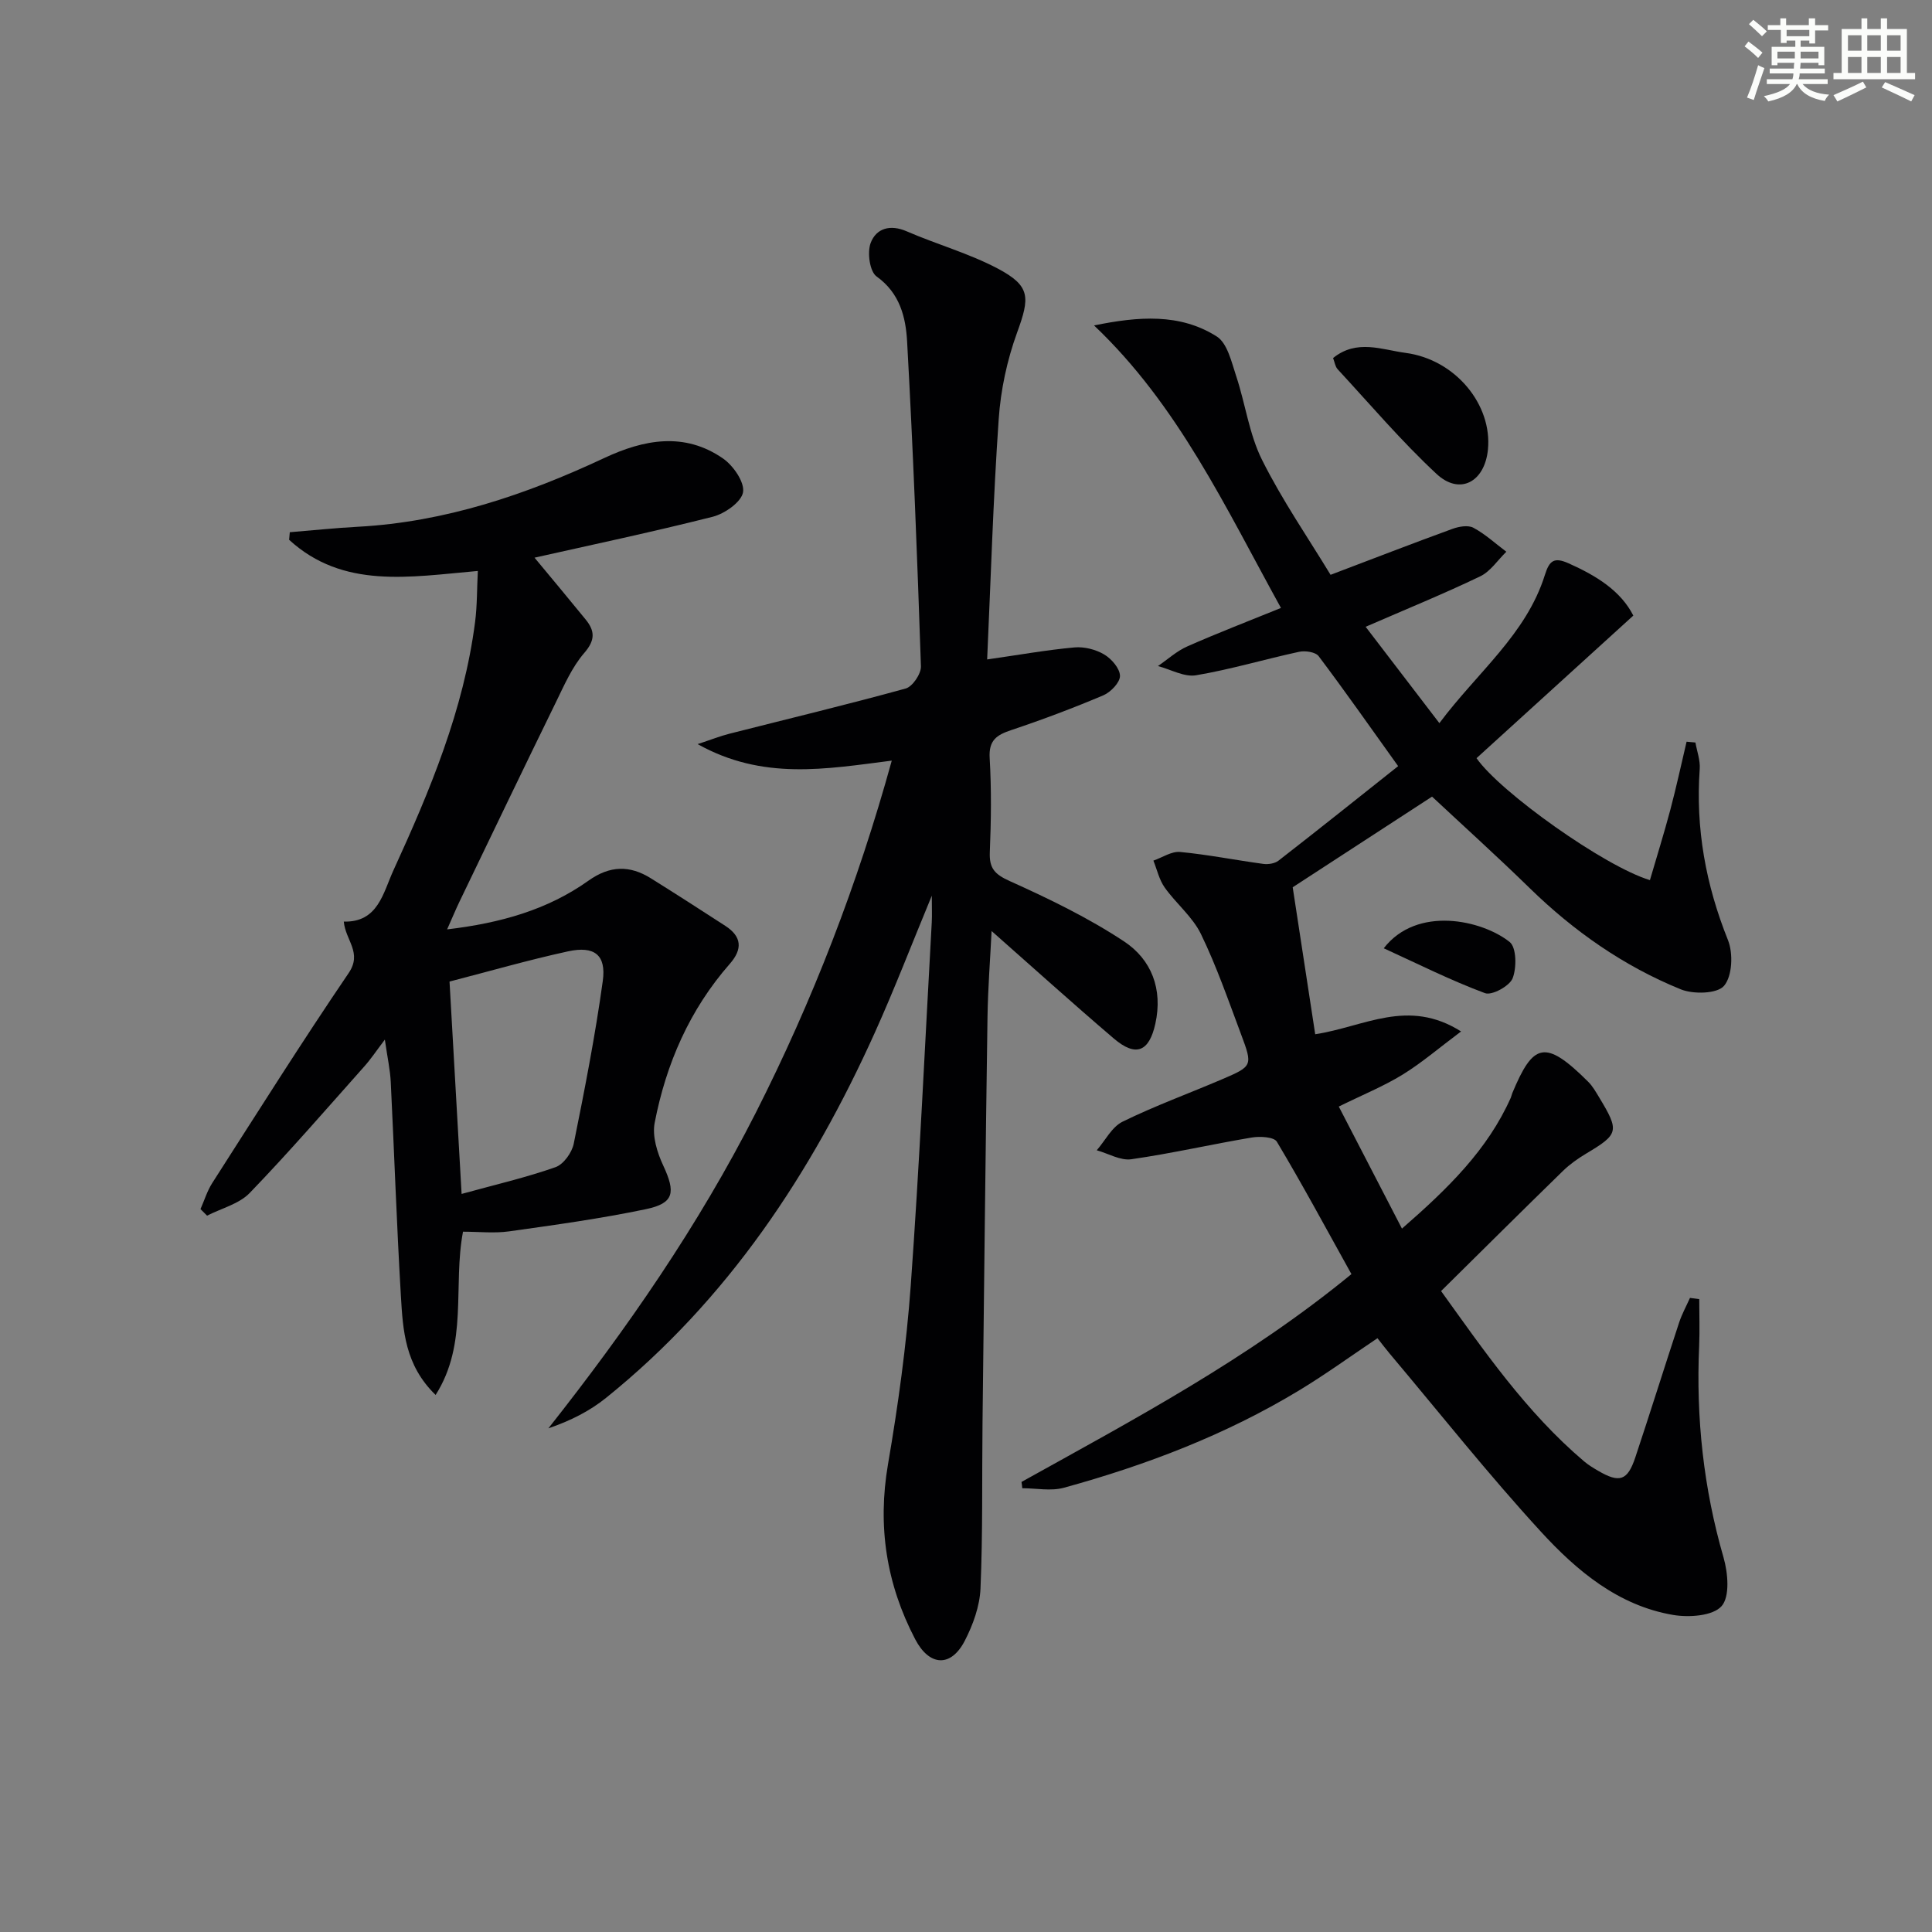 <svg enable-background="new 0 0 400 400" viewBox="0 0 400 400" xmlns="http://www.w3.org/2000/svg"><rect x="0" y="0" width="400" height="400" fill="#808080" stroke="none"/><g fill="#010103"><path d="m211.49 306.82c23.32-12.97 46.93-25.48 68.31-43.03-5.17-9.31-10.11-18.48-15.44-27.41-.59-1-3.5-1.15-5.19-.87-8.33 1.4-16.59 3.3-24.95 4.5-2.25.32-4.76-1.19-7.15-1.86 1.76-2.02 3.13-4.83 5.35-5.92 6.69-3.28 13.73-5.84 20.6-8.78 6.3-2.7 6.37-2.79 3.94-9.28-2.62-6.99-5.07-14.09-8.32-20.79-1.74-3.58-5.15-6.31-7.51-9.64-1.13-1.6-1.58-3.69-2.33-5.56 1.85-.64 3.76-1.96 5.54-1.79 5.76.55 11.46 1.69 17.2 2.47 1.02.14 2.38-.07 3.16-.67 8.39-6.52 16.69-13.15 24.77-19.57-5.8-8.1-11-15.52-16.45-22.76-.65-.87-2.79-1.19-4.06-.91-7.13 1.54-14.16 3.65-21.34 4.86-2.45.41-5.24-1.22-7.88-1.91 2.02-1.38 3.88-3.1 6.08-4.07 6.2-2.74 12.54-5.18 19.39-7.96-11.52-20.87-21.28-41.97-38.7-58.49 9.19-1.88 17.78-2.55 25.4 2.28 2.2 1.39 3.06 5.28 4.02 8.18 1.92 5.77 2.69 12.04 5.37 17.39 4.21 8.42 9.61 16.24 14.18 23.78 8.86-3.36 17.01-6.52 25.22-9.51 1.34-.49 3.25-.83 4.36-.23 2.45 1.32 4.56 3.27 6.81 4.96-1.78 1.73-3.28 4.07-5.4 5.09-7.44 3.58-15.1 6.7-23.73 10.45 5.19 6.78 9.88 12.9 15.27 19.95 7.88-10.56 17.97-18.35 21.84-30.68.93-2.97 1.9-3.75 4.89-2.42 5.73 2.55 10.81 5.68 13.42 10.83-11.13 10.12-21.81 19.83-32.46 29.52 4.86 7.02 26.55 22.45 35.9 25.25 1.41-4.84 2.92-9.66 4.22-14.55 1.24-4.67 2.26-9.41 3.37-14.11.61.06 1.22.12 1.83.17.32 1.83 1.02 3.68.89 5.47-.88 12.3 1.25 23.99 5.85 35.44 1.1 2.75.9 7.44-.81 9.46-1.41 1.67-6.37 1.79-8.99.72-11.79-4.8-22.1-12.01-31.25-20.94-6.77-6.61-13.81-12.96-20.22-18.95-9.87 6.42-19.13 12.45-28.85 18.77 1.45 9.46 3.04 19.86 4.66 30.43 10.22-1.56 19.17-7.54 30.2-.58-4.63 3.46-8.17 6.52-12.11 8.94-3.92 2.41-8.24 4.16-13.21 6.61 4.34 8.38 8.55 16.51 13.08 25.27 9.62-8.38 17.74-16.34 22.54-27.11.13-.3.18-.64.31-.95 4.31-10.31 6.74-11.28 15.7-2.35.93.92 1.6 2.12 2.29 3.26 4.22 6.98 4.04 7.59-2.69 11.61-1.7 1.02-3.37 2.19-4.79 3.57-8.33 8.12-16.58 16.32-25.26 24.9 8.76 12.16 17.56 25.04 29.6 35.25.88.75 1.89 1.36 2.9 1.95 4.44 2.6 6.1 2.08 7.71-2.75 3.09-9.28 6.01-18.63 9.07-27.92.58-1.76 1.49-3.41 2.25-5.11.64.08 1.28.17 1.92.25 0 3.24.12 6.48-.02 9.71-.66 14.87.9 29.43 5.05 43.78.92 3.2 1.35 8.1-.41 10.08-1.81 2.03-6.72 2.37-10 1.82-11.37-1.92-19.97-9.14-27.39-17.23-10.9-11.88-20.93-24.54-31.32-36.88-.84-1-1.63-2.05-2.53-3.19-5.52 3.7-10.75 7.5-16.26 10.83-15.18 9.18-31.62 15.45-48.66 20.13-2.68.74-5.74.1-8.62.1-.03-.43-.09-.87-.16-1.3z"/><path d="m184.63 157.48c-13.67 1.74-26.7 4.13-40.19-3.42 2.82-.93 4.65-1.66 6.54-2.14 12.18-3.1 24.41-6.03 36.53-9.37 1.42-.39 3.21-3.04 3.16-4.59-.75-22.42-1.62-44.83-2.86-67.23-.28-5.01-1.47-10.02-6.32-13.49-1.43-1.02-1.97-4.97-1.23-6.94 1.14-3.02 4.03-3.91 7.48-2.4 6.22 2.7 12.87 4.55 18.83 7.7 6.83 3.62 6.67 5.96 4 13.28-2.07 5.69-3.39 11.87-3.8 17.91-1.15 16.57-1.64 33.18-2.39 49.74 6.66-.95 12.34-1.97 18.08-2.49 2.02-.18 4.4.42 6.15 1.46 1.52.9 3.25 2.9 3.27 4.43.02 1.36-1.92 3.38-3.45 4.03-6.24 2.64-12.61 5.04-19.04 7.19-3.03 1.01-4.71 2.1-4.49 5.79.38 6.47.3 13 .03 19.48-.14 3.36 1.01 4.6 4.15 6.01 8.12 3.65 16.22 7.58 23.63 12.47 5.68 3.75 8.08 9.87 6.49 17.06-1.28 5.77-4 6.97-8.6 3.05-8.57-7.31-16.92-14.86-25.3-22.25-.27 5.54-.76 11.74-.85 17.93-.41 27.96-.71 55.92-1.03 83.88-.13 11.45.07 22.91-.42 34.34-.16 3.65-1.55 7.49-3.25 10.79-2.87 5.56-7.34 5.31-10.28-.33-5.96-11.42-7.82-23.37-5.62-36.21 2.1-12.25 3.81-24.61 4.71-37 1.81-25.04 2.95-50.13 4.35-75.2.08-1.47.01-2.95.01-5.52-4.19 10.12-7.73 19.34-11.78 28.32-13.15 29.17-30.46 55.35-55.66 75.65-3.4 2.74-7.38 4.75-11.94 6.31 16.29-20.62 31.07-41.98 42.91-65.28 11.79-23.25 21.13-47.42 28.18-72.96z"/><path d="m110.67 115.46c3.63 4.38 7.14 8.57 10.59 12.81 1.91 2.35 2.01 4.26-.29 6.91-2.54 2.93-4.17 6.72-5.91 10.28-6.71 13.71-13.31 27.47-19.93 41.22-.78 1.62-1.46 3.28-2.56 5.74 11.04-1.31 20.77-4.04 29.27-10.09 4.43-3.15 8.53-3.22 12.91-.49 5.17 3.23 10.31 6.53 15.42 9.85 3.4 2.21 3.62 4.79.93 7.86-8.32 9.48-13.2 20.69-15.56 32.93-.53 2.75.52 6.15 1.77 8.82 2.6 5.59 2.28 7.81-3.56 9.04-9.36 1.96-18.86 3.27-28.34 4.6-3.08.43-6.26.07-9.55.07-2.13 11.23 1.12 23.13-5.67 33.8-6.38-6.18-6.77-13.43-7.19-20.49-.87-14.77-1.37-29.56-2.1-44.33-.12-2.47-.67-4.92-1.22-8.75-1.83 2.41-2.94 4.09-4.27 5.57-7.83 8.79-15.53 17.7-23.7 26.17-2.2 2.29-5.85 3.18-8.84 4.71-.45-.45-.91-.91-1.36-1.36.8-1.8 1.38-3.75 2.43-5.39 9.32-14.55 18.53-29.18 28.24-43.47 2.88-4.23-.65-6.76-1-10.66 7.11.17 8.12-5.92 10.29-10.65 7.55-16.48 14.54-33.18 16.89-51.37.44-3.39.38-6.85.57-10.58-14.13 1.24-27.89 3.79-39.07-6.45.05-.52.09-1.05.14-1.57 4.7-.38 9.4-.88 14.11-1.13 18.06-.98 34.78-6.64 50.99-14.23 8.19-3.84 16.6-5.45 24.6.1 2.12 1.47 4.49 4.9 4.14 6.98-.35 2.04-3.79 4.44-6.28 5.08-12.66 3.2-25.47 5.9-36.89 8.47zm-15.1 131.73c7.13-1.96 13.4-3.41 19.44-5.54 1.67-.59 3.41-3.02 3.78-4.88 2.26-11.17 4.45-22.39 6.01-33.67.75-5.4-1.74-7.32-7.2-6.13-8.18 1.78-16.23 4.11-24.53 6.25.8 14 1.61 28.37 2.5 43.97z"/><path d="m276 74.13c4.9-3.98 10.14-1.71 15-1.07 10.32 1.36 17.99 10.73 17.06 20.03-.67 6.71-5.83 9.5-10.63 5.04-7.27-6.76-13.74-14.39-20.5-21.7-.5-.56-.6-1.46-.93-2.3z"/><path d="m286.49 196.33c6.9-8.91 20.4-5.83 26.07-1.3 1.42 1.13 1.47 5.34.61 7.52-.64 1.61-4.29 3.6-5.72 3.07-7.07-2.63-13.85-6.04-20.96-9.29z"/></g><path d="m361.2 9.6.8-1c.9.7 1.9 1.4 2.9 2.3l-.9 1.1c-1-1-2-1.8-2.8-2.4zm.5 10.6c.9-2.1 1.6-4.3 2.3-6.7.4.2.8.4 1.3.6-.7 2.1-1.5 4.3-2.2 6.6zm.4-15.2.9-.9c1 .8 2 1.6 2.8 2.4l-1 1c-.9-.9-1.8-1.7-2.7-2.5zm12.5-1.2h1.2v1.4h2.7v1.1h-2.7v2.7h-1.2v-.6h-1.8v1.3h4.9v3.8h-1.2v-.5h-3.7c0 .4-.1.9-.1 1.2h5.1v1h-5.2c0 .5-.1.9-.2 1.2h6v1h-5.2c1.1 1.3 2.9 2 5.5 2.2-.4.4-.7.8-.9 1.3-2.9-.5-4.8-1.6-5.7-3.5h-.1c-.8 1.7-2.7 2.9-5.9 3.6-.2-.4-.6-.8-.9-1.1 2.8-.6 4.6-1.4 5.4-2.5h-4.8v-1h5.3c.1-.3.2-.7.2-1.2h-4.9v-1h5c0-.4 0-.8.1-1.2h-3.5v.5h-1.2v-3.8h4.9v-1.3h-1.8v.5h-1.2v-2.7h-2.7v-1h2.6v-1.4h1.2v1.4h4.7v-1.4zm-6.6 8.3h3.6c0-.4 0-.9 0-1.4h-3.6zm1.9-4.6h4.7v-1.3h-4.7zm6.6 3.2h-3.7v1.4h3.7z" fill="#fbfcfa"/><path d="m385.3 3.8h1.3v2.2h2.8v-2.2h1.3v2.2h4.1v9.1h1.7v1.3h-16.9v-1.3h1.7v-9.1h4.1v-2.2zm.4 13.1.7 1.2c-1.8.9-3.8 1.9-6 2.9-.2-.4-.5-.8-.8-1.3 2.3-1 4.3-1.9 6.1-2.8zm-3.1-6.4h2.8v-3.2h-2.8zm0 4.6h2.8v-3.3h-2.8zm4-4.6h2.8v-3.2h-2.8zm0 4.6h2.8v-3.3h-2.8zm3.7 1.9c2.1.9 4.1 1.8 6.1 2.7l-.7 1.3c-2.2-1.1-4.2-2-6.1-2.9zm3.2-9.7h-2.8v3.2h2.8zm-2.8 7.8h2.8v-3.3h-2.8z" fill="#fbfcfa"/></svg>
